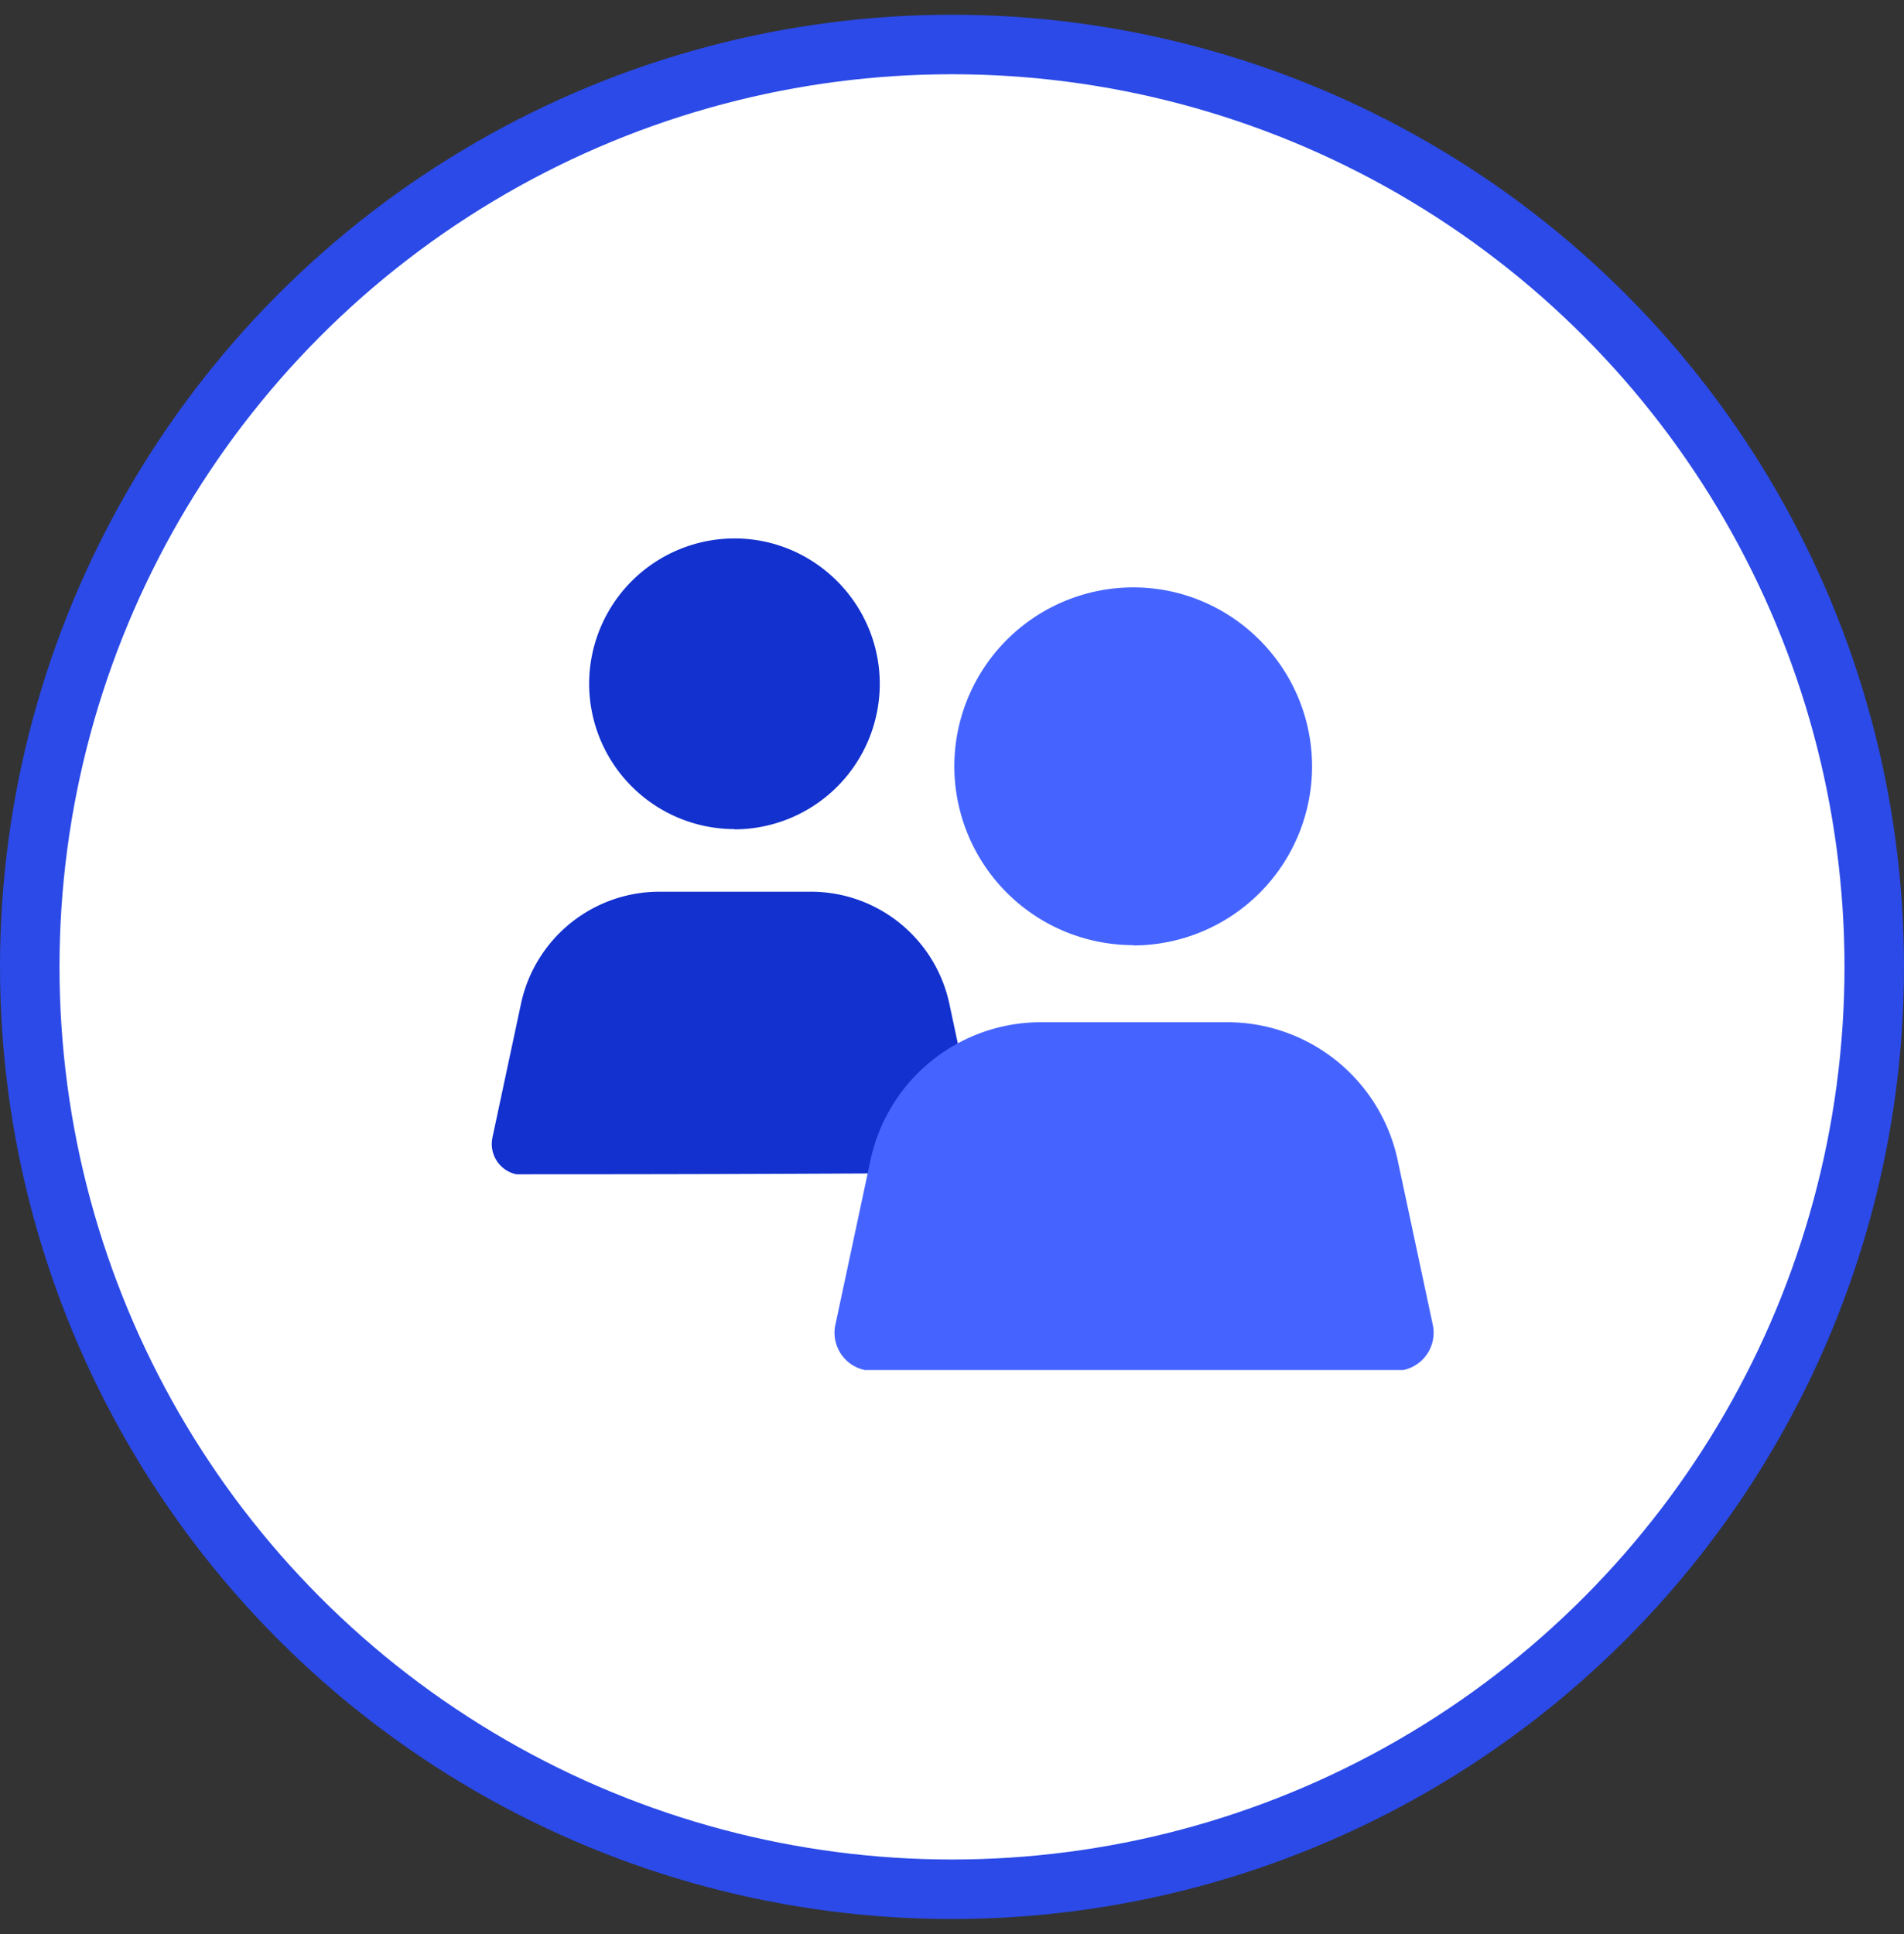 <svg width="64" height="65" fill="none" xmlns="http://www.w3.org/2000/svg">
    <rect width="100%" height="100%" fill="#333333" stroke="none"/>
    <circle cx="32" cy="32.495" r="31" fill="#fff" stroke="#2B4AE7" stroke-width="2"/>
    <path fill-rule="evenodd" clip-rule="evenodd" d="M29.572 22.988a4.891 4.891 0 0 1-4.884 4.885v-.008a4.891 4.891 0 0 1-4.885-4.885 4.891 4.891 0 0 1 4.885-4.884c2.693 0 4.884 2.199 4.884 4.892ZM16.553 38.23c-.12.563.24 1.116.802 1.236 6.122 0 9.588-.017 11.744-.028.954-.005 1.652-.008 2.21-.008.016.225.033.291.033 0h-.034c-.036-.476-.075-1.658.034-1.694.126-.04.241-.076.346-.107.84-.255.99-.3.703-1.646l-.48-2.248a4.76 4.76 0 0 0-4.655-3.766h-5.088a4.76 4.76 0 0 0-4.656 3.767l-.959 4.494Z" fill="#1231CE"/>
    <path fill-rule="evenodd" clip-rule="evenodd" d="M44.103 25.763a6.02 6.02 0 0 1-6.013 6.012v-.01a6.02 6.02 0 0 1-6.012-6.012 6.02 6.02 0 0 1 6.012-6.012c3.315 0 6.013 2.707 6.013 6.022Zm-16.024 18.76a1.282 1.282 0 0 0 .986 1.521h18.11a1.282 1.282 0 0 0 .986-1.52l-1.18-5.533a5.859 5.859 0 0 0-5.73-4.636H34.99a5.859 5.859 0 0 0-5.73 4.636l-1.18 5.532Z" fill="#4564FF"/>
</svg>
